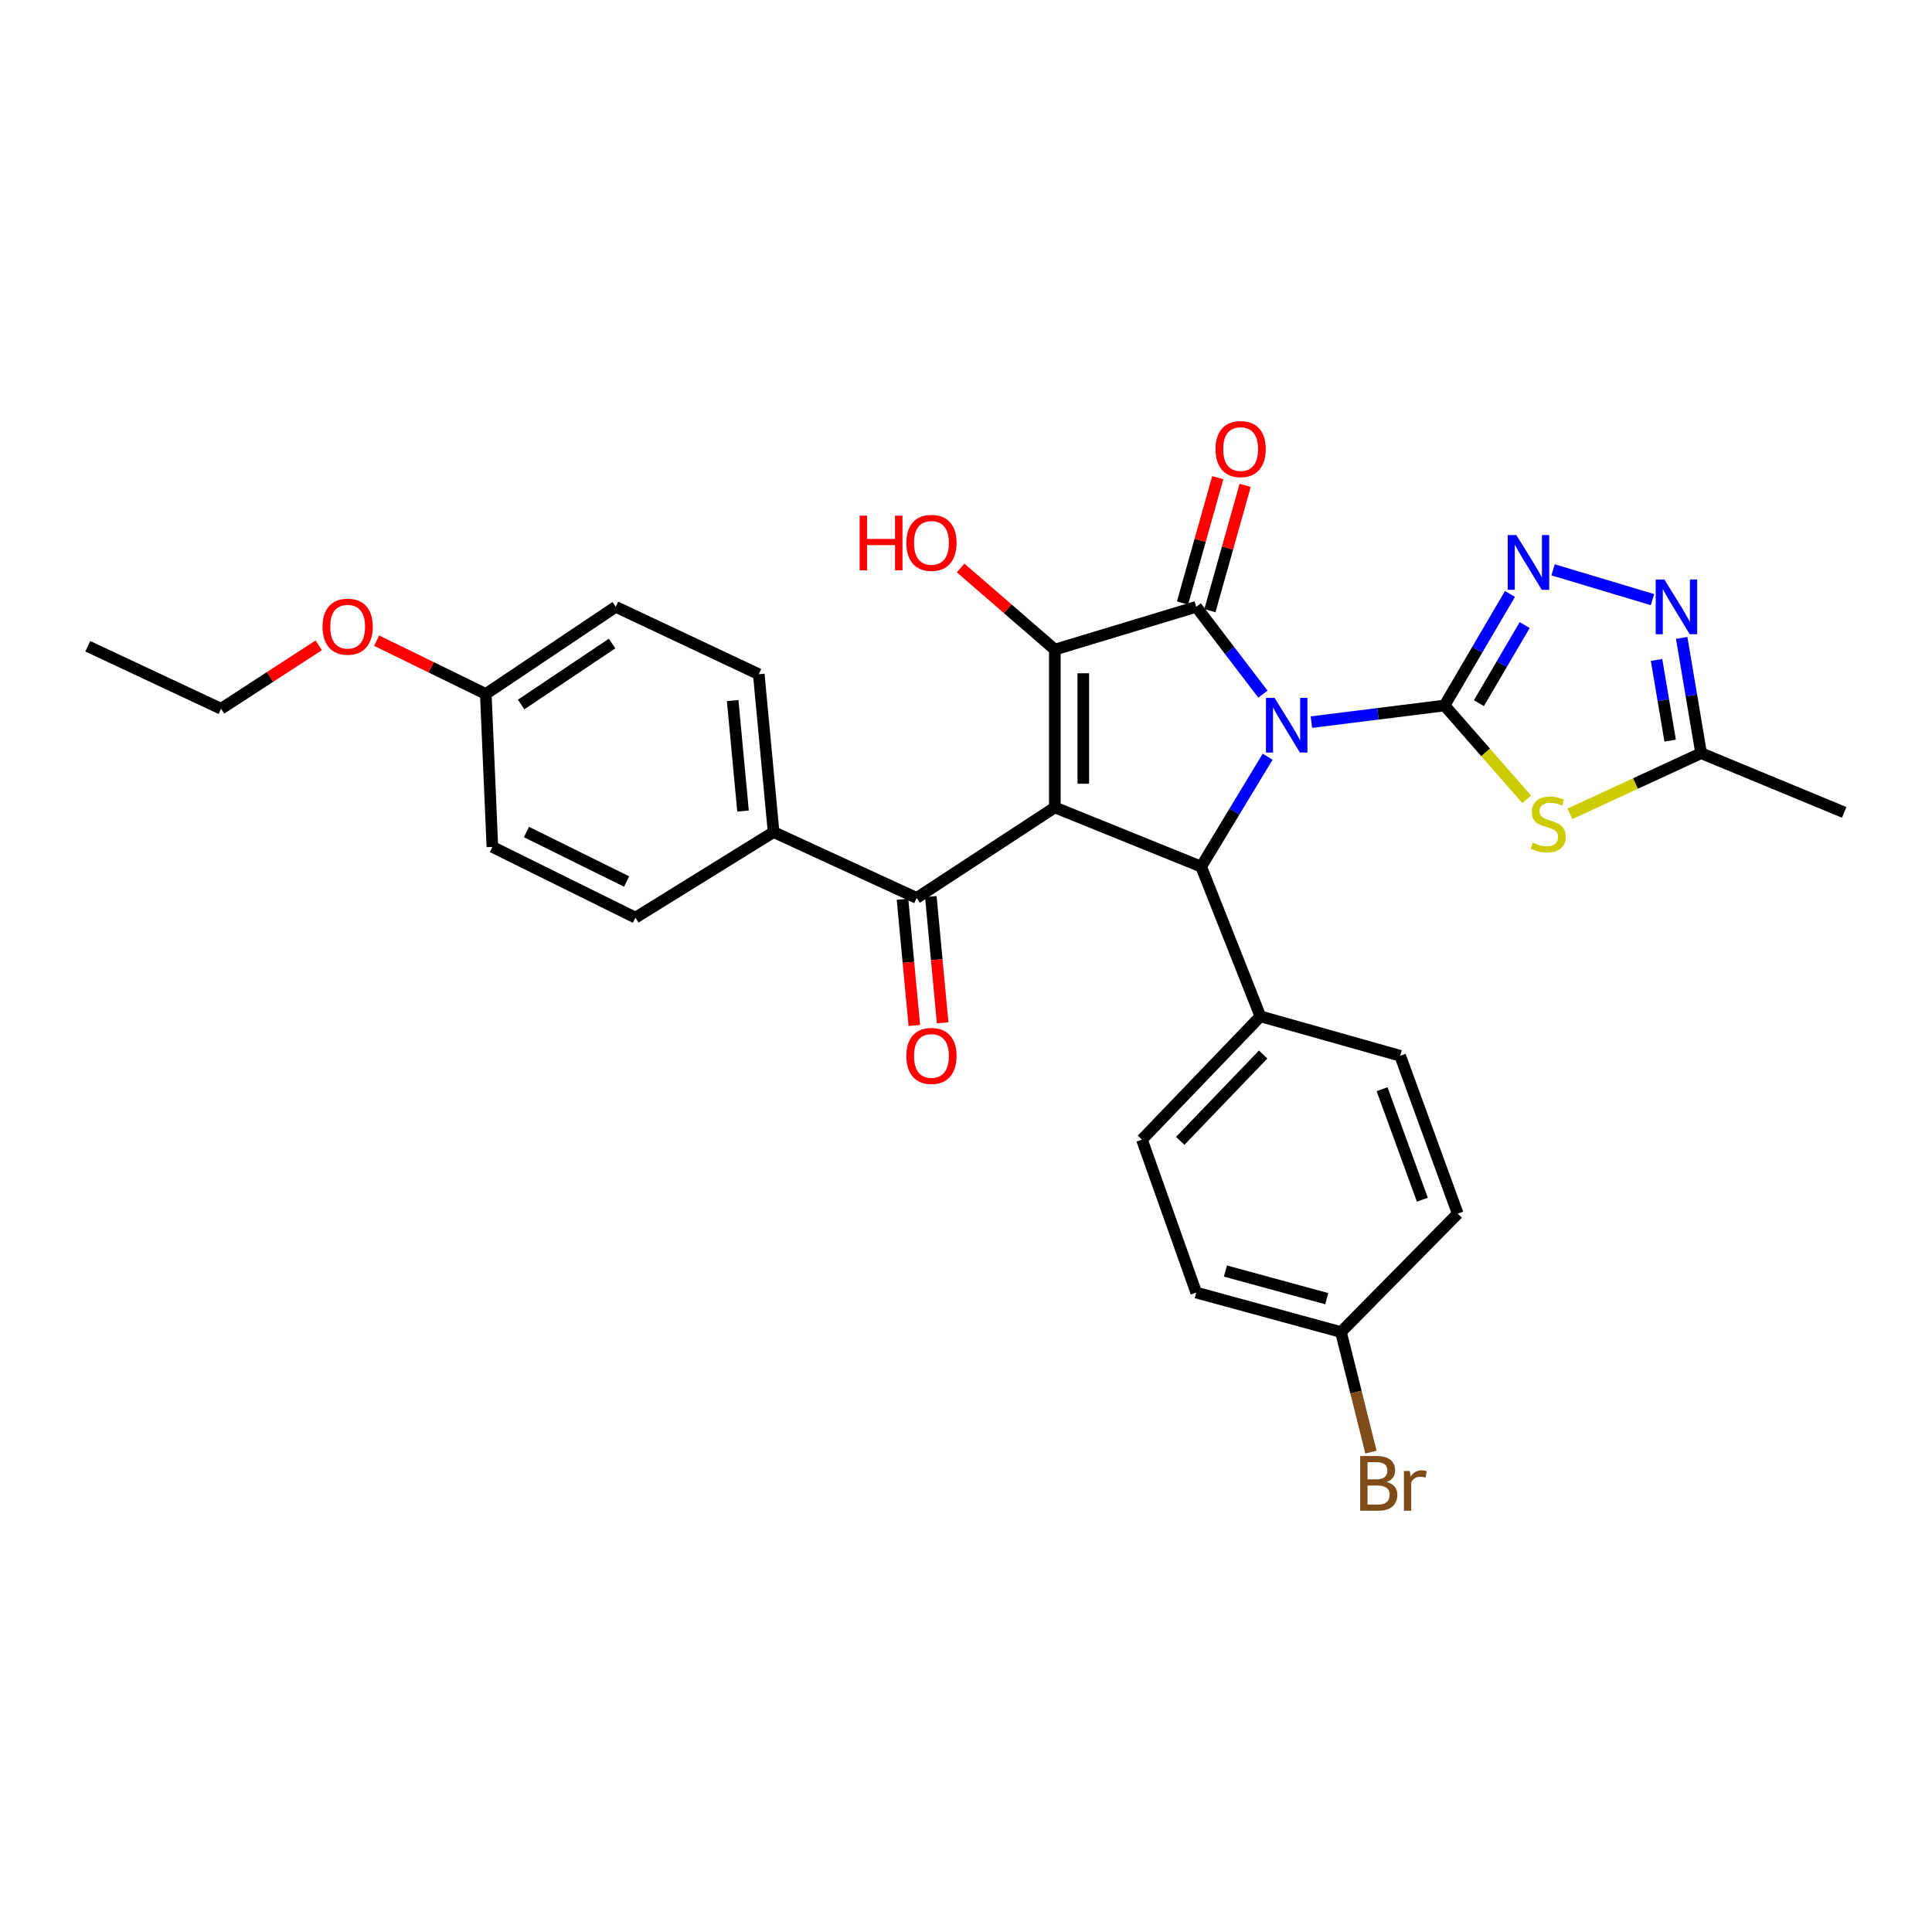 <?xml version='1.0' encoding='iso-8859-1'?>
<svg version='1.1' baseProfile='full'
              xmlns='http://www.w3.org/2000/svg'
                      xmlns:rdkit='http://www.rdkit.org/xml'
                      xmlns:xlink='http://www.w3.org/1999/xlink'
                  xml:space='preserve'
width='1000px' height='1000px' viewBox='0 0 1000 1000'>
<!-- END OF HEADER -->
<rect style='opacity:1.0;fill:#FFFFFF;stroke:none' width='1000' height='1000' x='0' y='0'> </rect>
<path class='bond-0' d='M 678.78,373.771 L 713.237,369.465' style='fill:none;fill-rule:evenodd;stroke:#0000FF;stroke-width:6px;stroke-linecap:butt;stroke-linejoin:miter;stroke-opacity:1' />
<path class='bond-0' d='M 713.237,369.465 L 747.695,365.159' style='fill:none;fill-rule:evenodd;stroke:#000000;stroke-width:6px;stroke-linecap:butt;stroke-linejoin:miter;stroke-opacity:1' />
<path class='bond-2' d='M 653.689,359.282 L 636.426,336.689' style='fill:none;fill-rule:evenodd;stroke:#0000FF;stroke-width:6px;stroke-linecap:butt;stroke-linejoin:miter;stroke-opacity:1' />
<path class='bond-2' d='M 636.426,336.689 L 619.163,314.095' style='fill:none;fill-rule:evenodd;stroke:#000000;stroke-width:6px;stroke-linecap:butt;stroke-linejoin:miter;stroke-opacity:1' />
<path class='bond-4' d='M 656.125,391.669 L 638.92,420.118' style='fill:none;fill-rule:evenodd;stroke:#0000FF;stroke-width:6px;stroke-linecap:butt;stroke-linejoin:miter;stroke-opacity:1' />
<path class='bond-4' d='M 638.92,420.118 L 621.716,448.567' style='fill:none;fill-rule:evenodd;stroke:#000000;stroke-width:6px;stroke-linecap:butt;stroke-linejoin:miter;stroke-opacity:1' />
<path class='bond-5' d='M 747.695,365.159 L 768.958,389.448' style='fill:none;fill-rule:evenodd;stroke:#000000;stroke-width:6px;stroke-linecap:butt;stroke-linejoin:miter;stroke-opacity:1' />
<path class='bond-5' d='M 768.958,389.448 L 790.221,413.736' style='fill:none;fill-rule:evenodd;stroke:#CCCC00;stroke-width:6px;stroke-linecap:butt;stroke-linejoin:miter;stroke-opacity:1' />
<path class='bond-6' d='M 747.695,365.159 L 764.628,336.288' style='fill:none;fill-rule:evenodd;stroke:#000000;stroke-width:6px;stroke-linecap:butt;stroke-linejoin:miter;stroke-opacity:1' />
<path class='bond-6' d='M 764.628,336.288 L 781.562,307.418' style='fill:none;fill-rule:evenodd;stroke:#0000FF;stroke-width:6px;stroke-linecap:butt;stroke-linejoin:miter;stroke-opacity:1' />
<path class='bond-6' d='M 765.479,363.949 L 777.332,343.739' style='fill:none;fill-rule:evenodd;stroke:#000000;stroke-width:6px;stroke-linecap:butt;stroke-linejoin:miter;stroke-opacity:1' />
<path class='bond-6' d='M 777.332,343.739 L 789.185,323.53' style='fill:none;fill-rule:evenodd;stroke:#0000FF;stroke-width:6px;stroke-linecap:butt;stroke-linejoin:miter;stroke-opacity:1' />
<path class='bond-1' d='M 545.983,417.917 L 621.716,448.567' style='fill:none;fill-rule:evenodd;stroke:#000000;stroke-width:6px;stroke-linecap:butt;stroke-linejoin:miter;stroke-opacity:1' />
<path class='bond-7' d='M 545.983,417.917 L 474.464,464.759' style='fill:none;fill-rule:evenodd;stroke:#000000;stroke-width:6px;stroke-linecap:butt;stroke-linejoin:miter;stroke-opacity:1' />
<path class='bond-30' d='M 545.983,417.917 L 545.983,336.227' style='fill:none;fill-rule:evenodd;stroke:#000000;stroke-width:6px;stroke-linecap:butt;stroke-linejoin:miter;stroke-opacity:1' />
<path class='bond-30' d='M 560.711,405.663 L 560.711,348.481' style='fill:none;fill-rule:evenodd;stroke:#000000;stroke-width:6px;stroke-linecap:butt;stroke-linejoin:miter;stroke-opacity:1' />
<path class='bond-3' d='M 619.163,314.095 L 545.983,336.227' style='fill:none;fill-rule:evenodd;stroke:#000000;stroke-width:6px;stroke-linecap:butt;stroke-linejoin:miter;stroke-opacity:1' />
<path class='bond-11' d='M 626.252,316.088 L 635.37,283.66' style='fill:none;fill-rule:evenodd;stroke:#000000;stroke-width:6px;stroke-linecap:butt;stroke-linejoin:miter;stroke-opacity:1' />
<path class='bond-11' d='M 635.37,283.66 L 644.489,251.232' style='fill:none;fill-rule:evenodd;stroke:#FF0000;stroke-width:6px;stroke-linecap:butt;stroke-linejoin:miter;stroke-opacity:1' />
<path class='bond-11' d='M 612.074,312.102 L 621.193,279.674' style='fill:none;fill-rule:evenodd;stroke:#000000;stroke-width:6px;stroke-linecap:butt;stroke-linejoin:miter;stroke-opacity:1' />
<path class='bond-11' d='M 621.193,279.674 L 630.311,247.246' style='fill:none;fill-rule:evenodd;stroke:#FF0000;stroke-width:6px;stroke-linecap:butt;stroke-linejoin:miter;stroke-opacity:1' />
<path class='bond-14' d='M 545.983,336.227 L 521.605,315.109' style='fill:none;fill-rule:evenodd;stroke:#000000;stroke-width:6px;stroke-linecap:butt;stroke-linejoin:miter;stroke-opacity:1' />
<path class='bond-14' d='M 521.605,315.109 L 497.227,293.992' style='fill:none;fill-rule:evenodd;stroke:#FF0000;stroke-width:6px;stroke-linecap:butt;stroke-linejoin:miter;stroke-opacity:1' />
<path class='bond-10' d='M 621.716,448.567 L 652.374,526.043' style='fill:none;fill-rule:evenodd;stroke:#000000;stroke-width:6px;stroke-linecap:butt;stroke-linejoin:miter;stroke-opacity:1' />
<path class='bond-9' d='M 812.597,421.23 L 846.547,405.537' style='fill:none;fill-rule:evenodd;stroke:#CCCC00;stroke-width:6px;stroke-linecap:butt;stroke-linejoin:miter;stroke-opacity:1' />
<path class='bond-9' d='M 846.547,405.537 L 880.498,389.844' style='fill:none;fill-rule:evenodd;stroke:#000000;stroke-width:6px;stroke-linecap:butt;stroke-linejoin:miter;stroke-opacity:1' />
<path class='bond-8' d='M 803.865,294.934 L 855.319,310.372' style='fill:none;fill-rule:evenodd;stroke:#0000FF;stroke-width:6px;stroke-linecap:butt;stroke-linejoin:miter;stroke-opacity:1' />
<path class='bond-12' d='M 474.464,464.759 L 400.408,430.681' style='fill:none;fill-rule:evenodd;stroke:#000000;stroke-width:6px;stroke-linecap:butt;stroke-linejoin:miter;stroke-opacity:1' />
<path class='bond-13' d='M 467.132,465.445 L 470.191,498.113' style='fill:none;fill-rule:evenodd;stroke:#000000;stroke-width:6px;stroke-linecap:butt;stroke-linejoin:miter;stroke-opacity:1' />
<path class='bond-13' d='M 470.191,498.113 L 473.249,530.78' style='fill:none;fill-rule:evenodd;stroke:#FF0000;stroke-width:6px;stroke-linecap:butt;stroke-linejoin:miter;stroke-opacity:1' />
<path class='bond-13' d='M 481.796,464.073 L 484.854,496.74' style='fill:none;fill-rule:evenodd;stroke:#000000;stroke-width:6px;stroke-linecap:butt;stroke-linejoin:miter;stroke-opacity:1' />
<path class='bond-13' d='M 484.854,496.74 L 487.913,529.407' style='fill:none;fill-rule:evenodd;stroke:#FF0000;stroke-width:6px;stroke-linecap:butt;stroke-linejoin:miter;stroke-opacity:1' />
<path class='bond-31' d='M 870.437,330.175 L 875.468,360.01' style='fill:none;fill-rule:evenodd;stroke:#0000FF;stroke-width:6px;stroke-linecap:butt;stroke-linejoin:miter;stroke-opacity:1' />
<path class='bond-31' d='M 875.468,360.01 L 880.498,389.844' style='fill:none;fill-rule:evenodd;stroke:#000000;stroke-width:6px;stroke-linecap:butt;stroke-linejoin:miter;stroke-opacity:1' />
<path class='bond-31' d='M 857.424,341.574 L 860.945,362.458' style='fill:none;fill-rule:evenodd;stroke:#0000FF;stroke-width:6px;stroke-linecap:butt;stroke-linejoin:miter;stroke-opacity:1' />
<path class='bond-31' d='M 860.945,362.458 L 864.466,383.343' style='fill:none;fill-rule:evenodd;stroke:#000000;stroke-width:6px;stroke-linecap:butt;stroke-linejoin:miter;stroke-opacity:1' />
<path class='bond-27' d='M 880.498,389.844 L 954.545,420.486' style='fill:none;fill-rule:evenodd;stroke:#000000;stroke-width:6px;stroke-linecap:butt;stroke-linejoin:miter;stroke-opacity:1' />
<path class='bond-15' d='M 652.374,526.043 L 591.066,589.871' style='fill:none;fill-rule:evenodd;stroke:#000000;stroke-width:6px;stroke-linecap:butt;stroke-linejoin:miter;stroke-opacity:1' />
<path class='bond-15' d='M 653.8,545.819 L 610.884,590.499' style='fill:none;fill-rule:evenodd;stroke:#000000;stroke-width:6px;stroke-linecap:butt;stroke-linejoin:miter;stroke-opacity:1' />
<path class='bond-16' d='M 652.374,526.043 L 724.728,546.465' style='fill:none;fill-rule:evenodd;stroke:#000000;stroke-width:6px;stroke-linecap:butt;stroke-linejoin:miter;stroke-opacity:1' />
<path class='bond-17' d='M 400.408,430.681 L 392.742,348.983' style='fill:none;fill-rule:evenodd;stroke:#000000;stroke-width:6px;stroke-linecap:butt;stroke-linejoin:miter;stroke-opacity:1' />
<path class='bond-17' d='M 384.595,419.802 L 379.228,362.614' style='fill:none;fill-rule:evenodd;stroke:#000000;stroke-width:6px;stroke-linecap:butt;stroke-linejoin:miter;stroke-opacity:1' />
<path class='bond-18' d='M 400.408,430.681 L 328.905,474.97' style='fill:none;fill-rule:evenodd;stroke:#000000;stroke-width:6px;stroke-linecap:butt;stroke-linejoin:miter;stroke-opacity:1' />
<path class='bond-21' d='M 591.066,589.871 L 619.163,669.032' style='fill:none;fill-rule:evenodd;stroke:#000000;stroke-width:6px;stroke-linecap:butt;stroke-linejoin:miter;stroke-opacity:1' />
<path class='bond-22' d='M 724.728,546.465 L 754.519,628.187' style='fill:none;fill-rule:evenodd;stroke:#000000;stroke-width:6px;stroke-linecap:butt;stroke-linejoin:miter;stroke-opacity:1' />
<path class='bond-22' d='M 715.36,563.767 L 736.213,620.973' style='fill:none;fill-rule:evenodd;stroke:#000000;stroke-width:6px;stroke-linecap:butt;stroke-linejoin:miter;stroke-opacity:1' />
<path class='bond-24' d='M 392.742,348.983 L 318.694,314.095' style='fill:none;fill-rule:evenodd;stroke:#000000;stroke-width:6px;stroke-linecap:butt;stroke-linejoin:miter;stroke-opacity:1' />
<path class='bond-23' d='M 328.905,474.97 L 254.858,438.356' style='fill:none;fill-rule:evenodd;stroke:#000000;stroke-width:6px;stroke-linecap:butt;stroke-linejoin:miter;stroke-opacity:1' />
<path class='bond-23' d='M 324.326,456.276 L 272.493,430.646' style='fill:none;fill-rule:evenodd;stroke:#000000;stroke-width:6px;stroke-linecap:butt;stroke-linejoin:miter;stroke-opacity:1' />
<path class='bond-19' d='M 694.078,689.463 L 754.519,628.187' style='fill:none;fill-rule:evenodd;stroke:#000000;stroke-width:6px;stroke-linecap:butt;stroke-linejoin:miter;stroke-opacity:1' />
<path class='bond-25' d='M 694.078,689.463 L 701.843,720.537' style='fill:none;fill-rule:evenodd;stroke:#000000;stroke-width:6px;stroke-linecap:butt;stroke-linejoin:miter;stroke-opacity:1' />
<path class='bond-25' d='M 701.843,720.537 L 709.607,751.611' style='fill:none;fill-rule:evenodd;stroke:#7F4C19;stroke-width:6px;stroke-linecap:butt;stroke-linejoin:miter;stroke-opacity:1' />
<path class='bond-32' d='M 694.078,689.463 L 619.163,669.032' style='fill:none;fill-rule:evenodd;stroke:#000000;stroke-width:6px;stroke-linecap:butt;stroke-linejoin:miter;stroke-opacity:1' />
<path class='bond-32' d='M 686.716,672.189 L 634.276,657.888' style='fill:none;fill-rule:evenodd;stroke:#000000;stroke-width:6px;stroke-linecap:butt;stroke-linejoin:miter;stroke-opacity:1' />
<path class='bond-20' d='M 251.438,359.194 L 254.858,438.356' style='fill:none;fill-rule:evenodd;stroke:#000000;stroke-width:6px;stroke-linecap:butt;stroke-linejoin:miter;stroke-opacity:1' />
<path class='bond-26' d='M 251.438,359.194 L 223.185,345.401' style='fill:none;fill-rule:evenodd;stroke:#000000;stroke-width:6px;stroke-linecap:butt;stroke-linejoin:miter;stroke-opacity:1' />
<path class='bond-26' d='M 223.185,345.401 L 194.932,331.607' style='fill:none;fill-rule:evenodd;stroke:#FF0000;stroke-width:6px;stroke-linecap:butt;stroke-linejoin:miter;stroke-opacity:1' />
<path class='bond-33' d='M 251.438,359.194 L 318.694,314.095' style='fill:none;fill-rule:evenodd;stroke:#000000;stroke-width:6px;stroke-linecap:butt;stroke-linejoin:miter;stroke-opacity:1' />
<path class='bond-33' d='M 269.728,364.661 L 316.808,333.092' style='fill:none;fill-rule:evenodd;stroke:#000000;stroke-width:6px;stroke-linecap:butt;stroke-linejoin:miter;stroke-opacity:1' />
<path class='bond-28' d='M 164.99,334.003 L 139.705,350.428' style='fill:none;fill-rule:evenodd;stroke:#FF0000;stroke-width:6px;stroke-linecap:butt;stroke-linejoin:miter;stroke-opacity:1' />
<path class='bond-28' d='M 139.705,350.428 L 114.421,366.853' style='fill:none;fill-rule:evenodd;stroke:#000000;stroke-width:6px;stroke-linecap:butt;stroke-linejoin:miter;stroke-opacity:1' />
<path class='bond-29' d='M 114.421,366.853 L 45.455,334.517' style='fill:none;fill-rule:evenodd;stroke:#000000;stroke-width:6px;stroke-linecap:butt;stroke-linejoin:miter;stroke-opacity:1' />
<path  class='atom-0' d='M 659.721 361.21
L 669.001 376.21
Q 669.921 377.69, 671.401 380.37
Q 672.881 383.05, 672.961 383.21
L 672.961 361.21
L 676.721 361.21
L 676.721 389.53
L 672.841 389.53
L 662.881 373.13
Q 661.721 371.21, 660.481 369.01
Q 659.281 366.81, 658.921 366.13
L 658.921 389.53
L 655.241 389.53
L 655.241 361.21
L 659.721 361.21
' fill='#0000FF'/>
<path  class='atom-6' d='M 793.337 436.154
Q 793.657 436.274, 794.977 436.834
Q 796.297 437.394, 797.737 437.754
Q 799.217 438.074, 800.657 438.074
Q 803.337 438.074, 804.897 436.794
Q 806.457 435.474, 806.457 433.194
Q 806.457 431.634, 805.657 430.674
Q 804.897 429.714, 803.697 429.194
Q 802.497 428.674, 800.497 428.074
Q 797.977 427.314, 796.457 426.594
Q 794.977 425.874, 793.897 424.354
Q 792.857 422.834, 792.857 420.274
Q 792.857 416.714, 795.257 414.514
Q 797.697 412.314, 802.497 412.314
Q 805.777 412.314, 809.497 413.874
L 808.577 416.954
Q 805.177 415.554, 802.617 415.554
Q 799.857 415.554, 798.337 416.714
Q 796.817 417.834, 796.857 419.794
Q 796.857 421.314, 797.617 422.234
Q 798.417 423.154, 799.537 423.674
Q 800.697 424.194, 802.617 424.794
Q 805.177 425.594, 806.697 426.394
Q 808.217 427.194, 809.297 428.834
Q 810.417 430.434, 810.417 433.194
Q 810.417 437.114, 807.777 439.234
Q 805.177 441.314, 800.817 441.314
Q 798.297 441.314, 796.377 440.754
Q 794.497 440.234, 792.257 439.314
L 793.337 436.154
' fill='#CCCC00'/>
<path  class='atom-7' d='M 784.865 276.951
L 794.145 291.951
Q 795.065 293.431, 796.545 296.111
Q 798.025 298.791, 798.105 298.951
L 798.105 276.951
L 801.865 276.951
L 801.865 305.271
L 797.985 305.271
L 788.025 288.871
Q 786.865 286.951, 785.625 284.751
Q 784.425 282.551, 784.065 281.871
L 784.065 305.271
L 780.385 305.271
L 780.385 276.951
L 784.865 276.951
' fill='#0000FF'/>
<path  class='atom-9' d='M 861.466 299.935
L 870.746 314.935
Q 871.666 316.415, 873.146 319.095
Q 874.626 321.775, 874.706 321.935
L 874.706 299.935
L 878.466 299.935
L 878.466 328.255
L 874.586 328.255
L 864.626 311.855
Q 863.466 309.935, 862.226 307.735
Q 861.026 305.535, 860.666 304.855
L 860.666 328.255
L 856.986 328.255
L 856.986 299.935
L 861.466 299.935
' fill='#0000FF'/>
<path  class='atom-12' d='M 629.147 232.436
Q 629.147 225.636, 632.507 221.836
Q 635.867 218.036, 642.147 218.036
Q 648.427 218.036, 651.787 221.836
Q 655.147 225.636, 655.147 232.436
Q 655.147 239.316, 651.747 243.236
Q 648.347 247.116, 642.147 247.116
Q 635.907 247.116, 632.507 243.236
Q 629.147 239.356, 629.147 232.436
M 642.147 243.916
Q 646.467 243.916, 648.787 241.036
Q 651.147 238.116, 651.147 232.436
Q 651.147 226.876, 648.787 224.076
Q 646.467 221.236, 642.147 221.236
Q 637.827 221.236, 635.467 224.036
Q 633.147 226.836, 633.147 232.436
Q 633.147 238.156, 635.467 241.036
Q 637.827 243.916, 642.147 243.916
' fill='#FF0000'/>
<path  class='atom-14' d='M 469.114 546.545
Q 469.114 539.745, 472.474 535.945
Q 475.834 532.145, 482.114 532.145
Q 488.394 532.145, 491.754 535.945
Q 495.114 539.745, 495.114 546.545
Q 495.114 553.425, 491.714 557.345
Q 488.314 561.225, 482.114 561.225
Q 475.874 561.225, 472.474 557.345
Q 469.114 553.465, 469.114 546.545
M 482.114 558.025
Q 486.434 558.025, 488.754 555.145
Q 491.114 552.225, 491.114 546.545
Q 491.114 540.985, 488.754 538.185
Q 486.434 535.345, 482.114 535.345
Q 477.794 535.345, 475.434 538.145
Q 473.114 540.945, 473.114 546.545
Q 473.114 552.265, 475.434 555.145
Q 477.794 558.025, 482.114 558.025
' fill='#FF0000'/>
<path  class='atom-15' d='M 444.954 266.9
L 448.794 266.9
L 448.794 278.94
L 463.274 278.94
L 463.274 266.9
L 467.114 266.9
L 467.114 295.22
L 463.274 295.22
L 463.274 282.14
L 448.794 282.14
L 448.794 295.22
L 444.954 295.22
L 444.954 266.9
' fill='#FF0000'/>
<path  class='atom-15' d='M 469.114 280.98
Q 469.114 274.18, 472.474 270.38
Q 475.834 266.58, 482.114 266.58
Q 488.394 266.58, 491.754 270.38
Q 495.114 274.18, 495.114 280.98
Q 495.114 287.86, 491.714 291.78
Q 488.314 295.66, 482.114 295.66
Q 475.874 295.66, 472.474 291.78
Q 469.114 287.9, 469.114 280.98
M 482.114 292.46
Q 486.434 292.46, 488.754 289.58
Q 491.114 286.66, 491.114 280.98
Q 491.114 275.42, 488.754 272.62
Q 486.434 269.78, 482.114 269.78
Q 477.794 269.78, 475.434 272.58
Q 473.114 275.38, 473.114 280.98
Q 473.114 286.7, 475.434 289.58
Q 477.794 292.46, 482.114 292.46
' fill='#FF0000'/>
<path  class='atom-26' d='M 717.79 767.069
Q 720.51 767.829, 721.87 769.509
Q 723.27 771.149, 723.27 773.589
Q 723.27 777.509, 720.75 779.749
Q 718.27 781.949, 713.55 781.949
L 704.03 781.949
L 704.03 753.629
L 712.39 753.629
Q 717.23 753.629, 719.67 755.589
Q 722.11 757.549, 722.11 761.149
Q 722.11 765.429, 717.79 767.069
M 707.83 756.829
L 707.83 765.709
L 712.39 765.709
Q 715.19 765.709, 716.63 764.589
Q 718.11 763.429, 718.11 761.149
Q 718.11 756.829, 712.39 756.829
L 707.83 756.829
M 713.55 778.749
Q 716.31 778.749, 717.79 777.429
Q 719.27 776.109, 719.27 773.589
Q 719.27 771.269, 717.63 770.109
Q 716.03 768.909, 712.95 768.909
L 707.83 768.909
L 707.83 778.749
L 713.55 778.749
' fill='#7F4C19'/>
<path  class='atom-26' d='M 729.71 761.389
L 730.15 764.229
Q 732.31 761.029, 735.83 761.029
Q 736.95 761.029, 738.47 761.429
L 737.87 764.789
Q 736.15 764.389, 735.19 764.389
Q 733.51 764.389, 732.39 765.069
Q 731.31 765.709, 730.43 767.269
L 730.43 781.949
L 726.67 781.949
L 726.67 761.389
L 729.71 761.389
' fill='#7F4C19'/>
<path  class='atom-27' d='M 166.943 324.37
Q 166.943 317.57, 170.303 313.77
Q 173.663 309.97, 179.943 309.97
Q 186.223 309.97, 189.583 313.77
Q 192.943 317.57, 192.943 324.37
Q 192.943 331.25, 189.543 335.17
Q 186.143 339.05, 179.943 339.05
Q 173.703 339.05, 170.303 335.17
Q 166.943 331.29, 166.943 324.37
M 179.943 335.85
Q 184.263 335.85, 186.583 332.97
Q 188.943 330.05, 188.943 324.37
Q 188.943 318.81, 186.583 316.01
Q 184.263 313.17, 179.943 313.17
Q 175.623 313.17, 173.263 315.97
Q 170.943 318.77, 170.943 324.37
Q 170.943 330.09, 173.263 332.97
Q 175.623 335.85, 179.943 335.85
' fill='#FF0000'/>
</svg>
